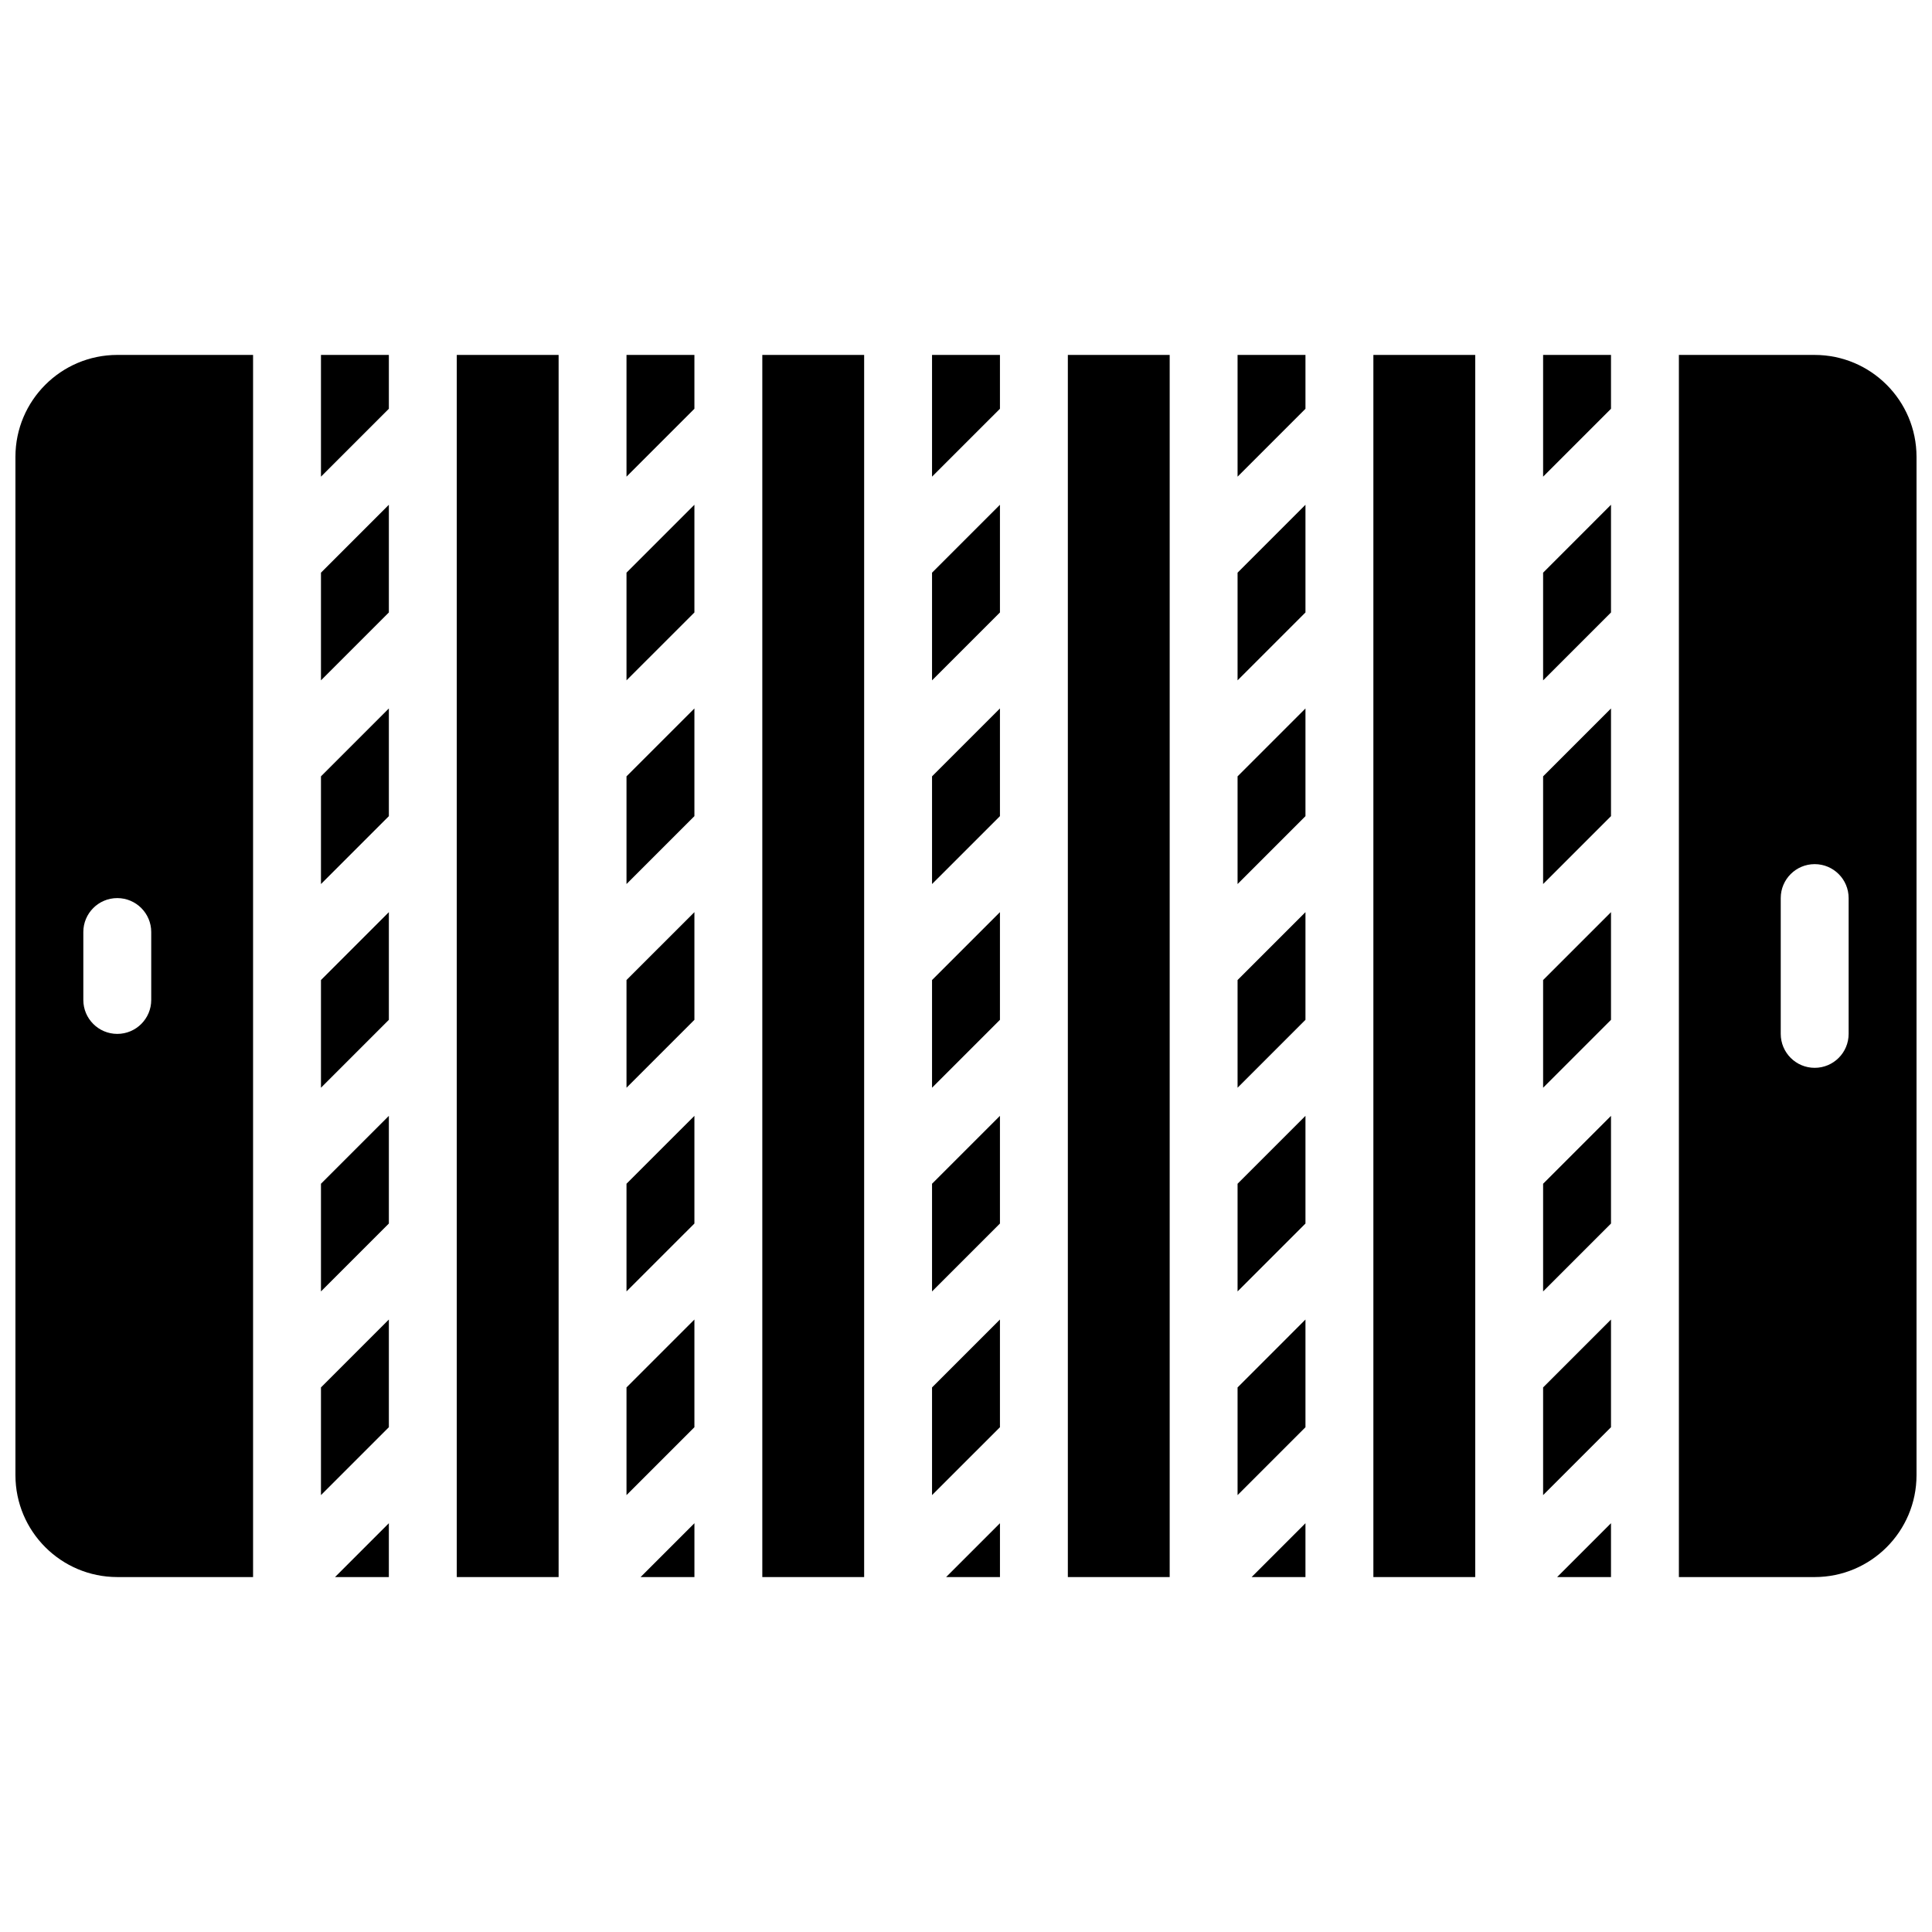 <?xml version="1.0" encoding="UTF-8"?>
<!-- Uploaded to: SVG Repo, www.svgrepo.com, Generator: SVG Repo Mixer Tools -->
<svg width="800px" height="800px" version="1.1" viewBox="144 144 512 512" xmlns="http://www.w3.org/2000/svg">
 <defs>
  <clipPath id="b">
   <path d="m148.09 238h63.906v324h-63.906z"/>
  </clipPath>
  <clipPath id="a">
   <path d="m588 238h63.902v324h-63.902z"/>
  </clipPath>
 </defs>
 <path d="m310.03 378.28 17.996-17.992v-28.539l-17.996 17.992z"/>
 <path d="m310.03 486.24 17.996-17.992v-28.535l-17.996 17.992z"/>
 <path d="m310.03 540.22 17.996-17.992v-28.539l-17.996 17.996z"/>
 <path d="m310.03 324.3 17.996-17.992v-28.539l-17.996 17.996z"/>
 <path d="m391 432.26 17.996-17.996v-28.535l-17.996 17.992z"/>
 <path d="m391 540.22 17.996-17.992v-28.539l-17.996 17.996z"/>
 <path d="m391 486.24 17.996-17.992v-28.535l-17.996 17.992z"/>
 <path d="m409 561.94v-14.27l-14.27 14.27z"/>
 <path d="m310.03 270.32 17.996-17.992v-14.27h-17.996z"/>
 <path d="m310.03 432.26 17.996-17.996v-28.535l-17.996 17.992z"/>
 <path d="m229.06 432.26 17.992-17.996v-28.535l-17.992 17.992z"/>
 <path d="m229.06 540.22 17.992-17.992v-28.539l-17.992 17.996z"/>
 <path d="m229.06 486.24 17.992-17.992v-28.535l-17.992 17.992z"/>
 <path d="m247.05 561.94v-14.27l-14.266 14.27z"/>
 <g clip-path="url(#b)">
  <path d="m148.09 265.05v269.9c0.016 14.898 12.09 26.973 26.988 26.988h35.988v-323.88h-35.988c-14.898 0.016-26.973 12.09-26.988 26.992zm35.988 125.95v17.996c0 4.969-4.031 8.996-9 8.996s-8.996-4.027-8.996-8.996v-17.996c0-4.965 4.027-8.996 8.996-8.996s9 4.031 9 8.996z"/>
 </g>
 <path d="m328.03 561.94v-14.27l-14.27 14.27z"/>
 <path d="m229.06 270.32 17.992-17.992v-14.27h-17.992z"/>
 <path d="m229.06 378.28 17.992-17.992v-28.539l-17.992 17.992z"/>
 <path d="m265.05 238.06h26.988v323.88h-26.988z"/>
 <path d="m229.06 324.3 17.992-17.992v-28.539l-17.992 17.996z"/>
 <path d="m346.02 238.06h26.988v323.88h-26.988z"/>
 <path d="m471.97 270.32 17.992-17.992v-14.27h-17.992z"/>
 <path d="m552.94 432.26 17.992-17.996v-28.535l-17.992 17.992z"/>
 <path d="m552.94 540.22 17.992-17.992v-28.539l-17.992 17.996z"/>
 <path d="m507.96 238.06h26.988v323.88h-26.988z"/>
 <path d="m570.93 561.94v-14.27l-14.27 14.27z"/>
 <path d="m552.94 486.24 17.992-17.992v-28.535l-17.992 17.992z"/>
 <path d="m552.94 378.28 17.992-17.992v-28.539l-17.992 17.992z"/>
 <path d="m391 378.28 17.996-17.992v-28.539l-17.996 17.992z"/>
 <g clip-path="url(#a)">
  <path d="m624.91 238.06h-35.988v323.88h35.988c14.898-0.016 26.973-12.09 26.988-26.988v-269.9c-0.016-14.902-12.09-26.977-26.988-26.992zm8.996 179.93c0 4.969-4.027 8.996-8.996 8.996s-8.996-4.027-8.996-8.996v-35.988c0-4.969 4.027-8.996 8.996-8.996s8.996 4.027 8.996 8.996z"/>
 </g>
 <path d="m552.94 324.3 17.992-17.992v-28.539l-17.992 17.996z"/>
 <path d="m552.94 270.32 17.992-17.992v-14.27h-17.992z"/>
 <path d="m489.96 561.94v-14.27l-14.27 14.27z"/>
 <path d="m391 270.32 17.996-17.992v-14.27h-17.996z"/>
 <path d="m426.99 238.06h26.988v323.88h-26.988z"/>
 <path d="m391 324.3 17.996-17.992v-28.539l-17.996 17.996z"/>
 <path d="m471.97 486.24 17.992-17.992v-28.535l-17.992 17.992z"/>
 <path d="m471.97 432.26 17.992-17.996v-28.535l-17.992 17.992z"/>
 <path d="m471.97 378.28 17.992-17.992v-28.539l-17.992 17.992z"/>
 <path d="m471.97 324.3 17.992-17.992v-28.539l-17.992 17.996z"/>
 <path d="m471.97 540.22 17.992-17.992v-28.539l-17.992 17.996z"/>
</svg>